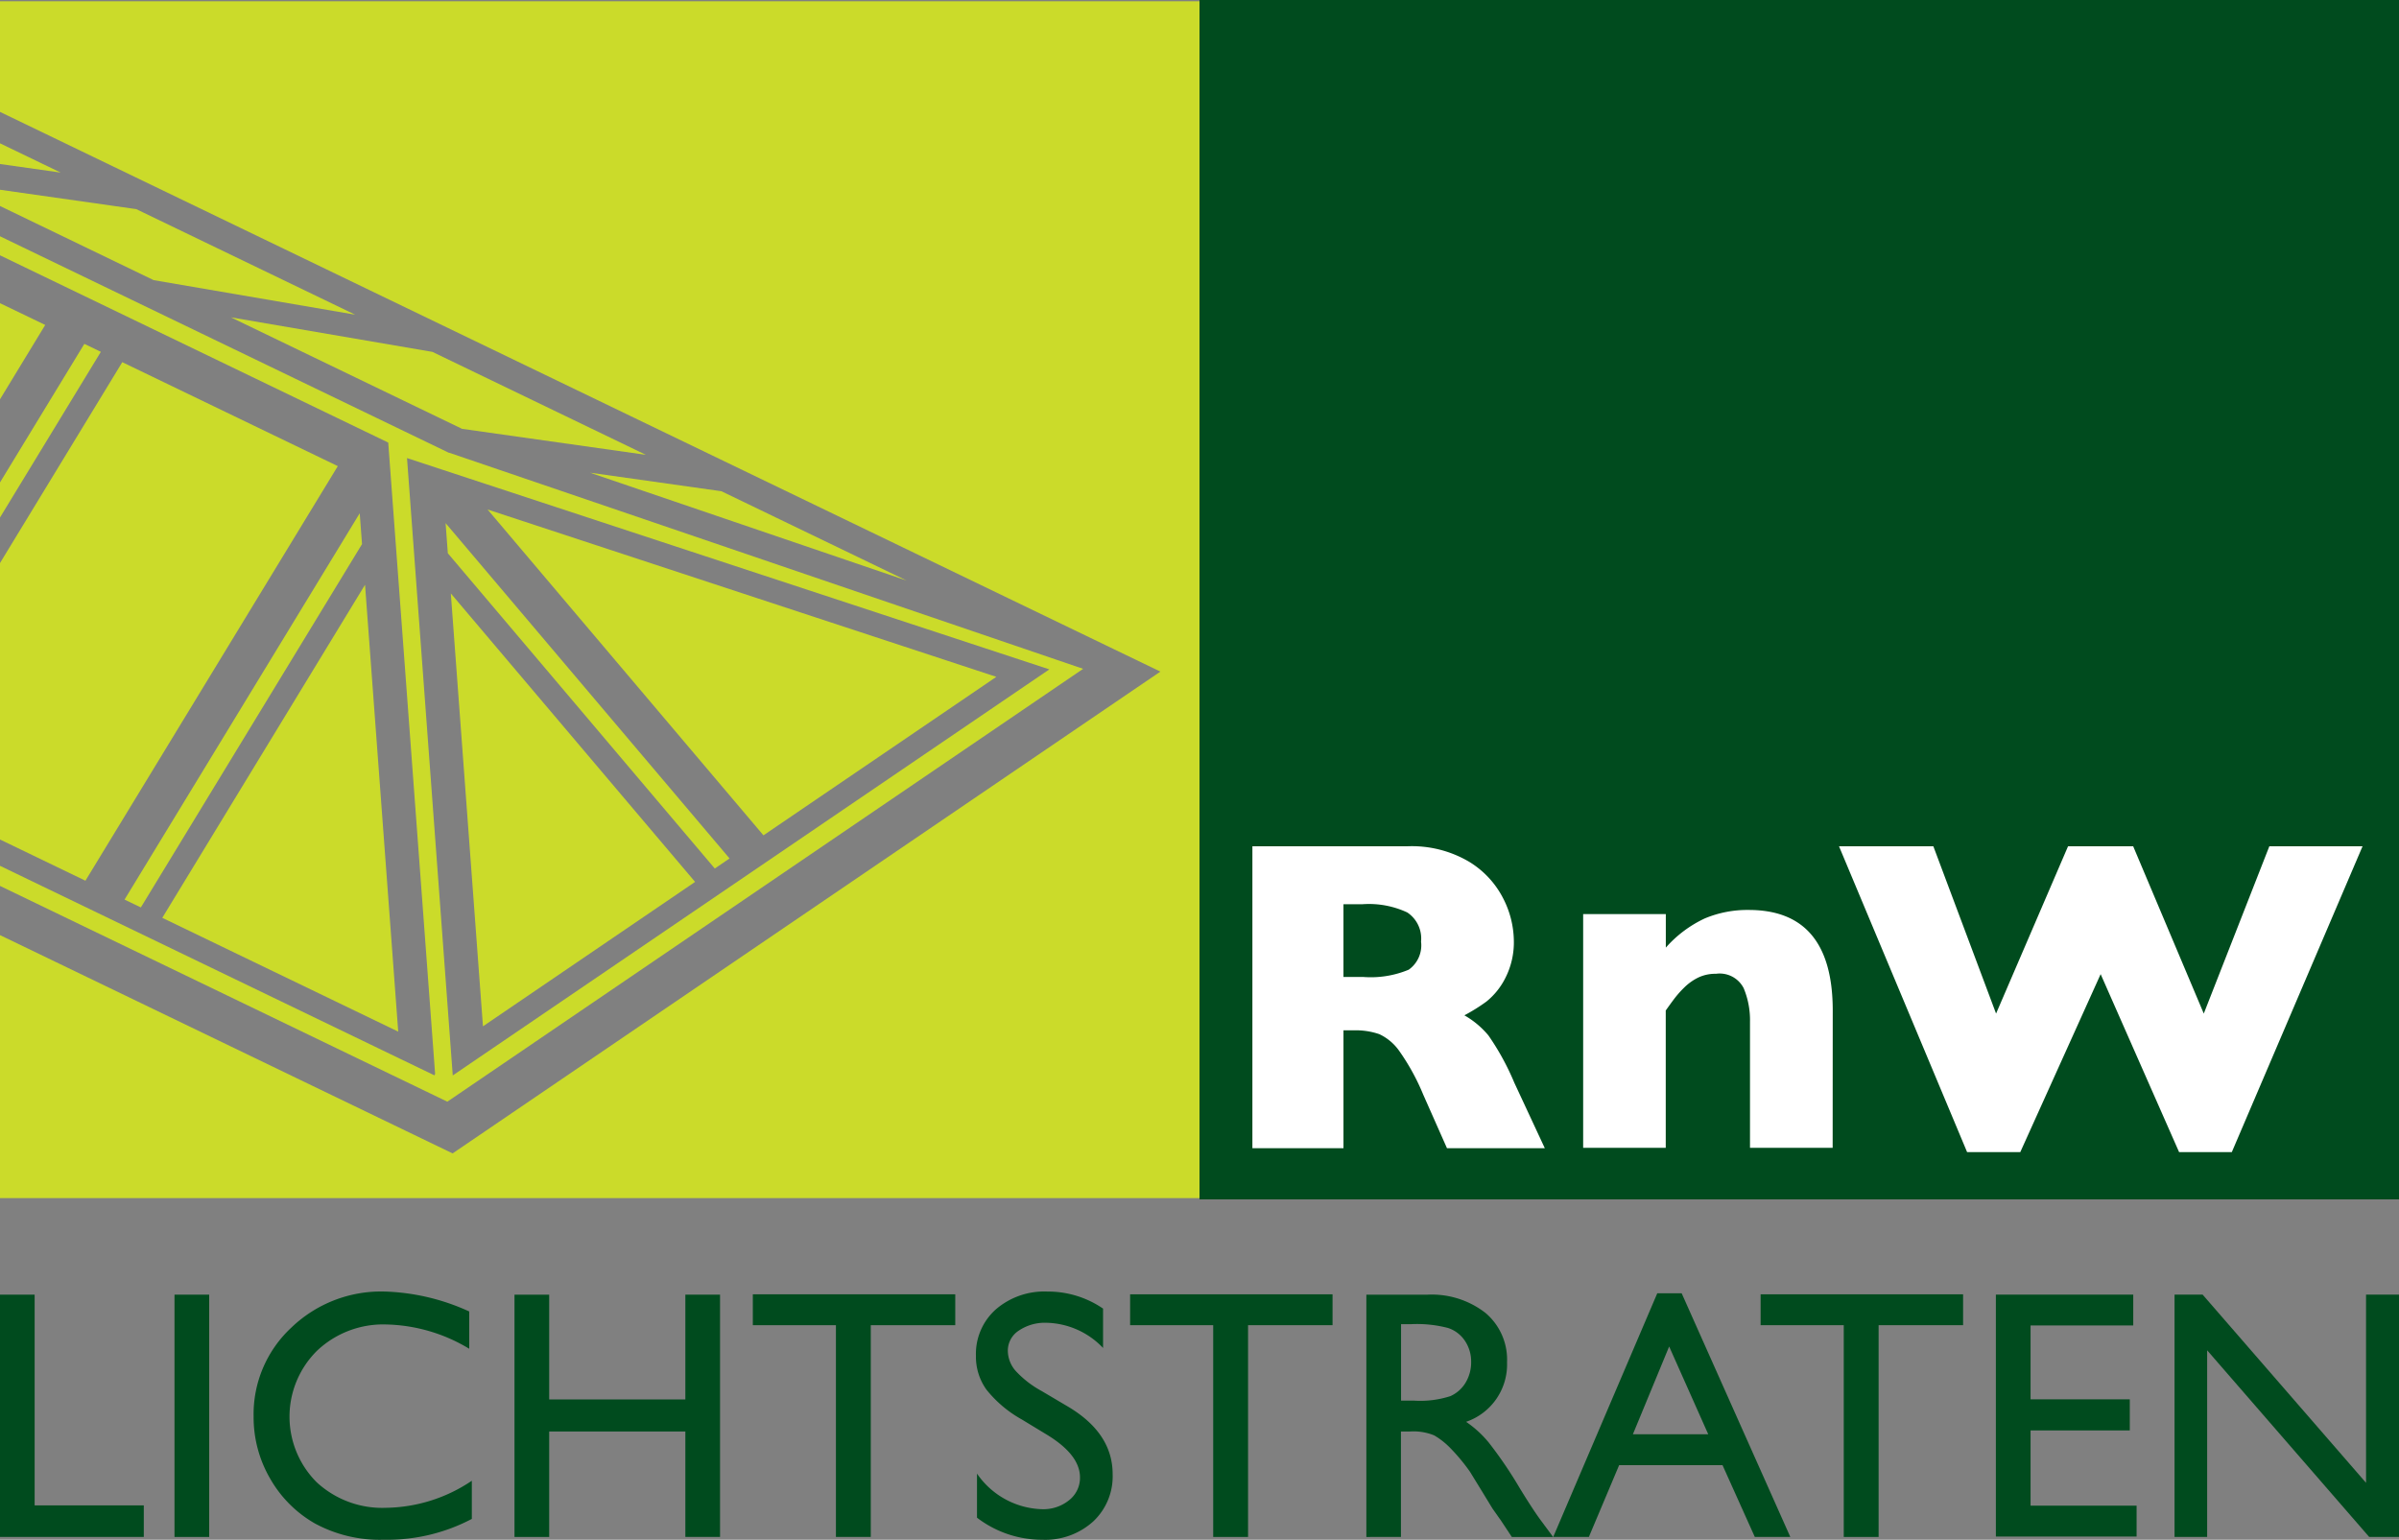 <svg xmlns="http://www.w3.org/2000/svg" xmlns:xlink="http://www.w3.org/1999/xlink" width="200" height="128.378" viewBox="0 0 200 128.378"><rect x="0" y="0" width="200" height="128.378" fill="#808080" stroke="none"/><defs><clipPath id="a"><rect width="200" height="128.378" fill="none"/></clipPath></defs><path d="M0,270.63v20.2H11.988V288.2h-9.1V270.63Z" transform="translate(0 -162.686)" fill="#004b1e"/><rect width="2.892" height="20.202" transform="translate(14.548 107.944)" fill="#004b1e"/><g clip-path="url(#a)"><path d="M71.2,285.755v3.181a15.1,15.1,0,0,1-7.346,1.735,11.315,11.315,0,0,1-5.741-1.359,10.005,10.005,0,0,1-3.731-3.745,10.17,10.17,0,0,1-1.374-5.163,9.857,9.857,0,0,1,3.146-7.419,10.8,10.8,0,0,1,7.758-3.008,18.207,18.207,0,0,1,7.071,1.663v3.109a13.92,13.92,0,0,0-6.927-2.025,8.007,8.007,0,0,0-5.762,2.191,7.733,7.733,0,0,0-.037,10.955,8.044,8.044,0,0,0,5.77,2.14,13.087,13.087,0,0,0,7.173-2.256" transform="translate(-31.865 -162.294)" fill="#004b1e"/><path d="M121.781,270.63h2.892v20.2h-2.892V282.04H110.429v8.793h-2.893v-20.2h2.893v8.735h11.352Z" transform="translate(-64.644 -162.687)" fill="#004b1e"/><path d="M157.353,270.558h16.876v2.574h-7.043v17.657H164.28V273.132h-6.927Z" transform="translate(-94.591 -162.643)" fill="#004b1e"/><path d="M210,281.976l-2.2-1.335a9.986,9.986,0,0,1-2.943-2.485,4.707,4.707,0,0,1-.875-2.812,4.971,4.971,0,0,1,1.656-3.876,6.19,6.19,0,0,1,4.3-1.489,8.14,8.14,0,0,1,4.642,1.421v3.283a6.693,6.693,0,0,0-4.7-2.1,3.89,3.89,0,0,0-2.328.655,1.989,1.989,0,0,0-.911,1.678,2.586,2.586,0,0,0,.671,1.7,8.44,8.44,0,0,0,2.158,1.663l2.209,1.307q3.7,2.208,3.7,5.62a5.154,5.154,0,0,1-1.627,3.948,5.951,5.951,0,0,1-4.23,1.518,8.887,8.887,0,0,1-5.452-1.84v-3.674a6.807,6.807,0,0,0,5.423,2.968,3.407,3.407,0,0,0,2.264-.757,2.371,2.371,0,0,0,.9-1.895q0-1.845-2.661-3.5" transform="translate(-122.62 -162.294)" fill="#004b1e"/><path d="M236.211,270.558h16.876v2.574h-7.043v17.657h-2.906V273.132h-6.927Z" transform="translate(-141.996 -162.643)" fill="#004b1e"/><path d="M285.592,290.833v-20.2h5.062a7.3,7.3,0,0,1,4.866,1.518,5.093,5.093,0,0,1,1.8,4.107,5.054,5.054,0,0,1-3.413,4.975,8.957,8.957,0,0,1,1.894,1.735,35.055,35.055,0,0,1,2.6,3.832q1.055,1.721,1.692,2.589l1.07,1.446h-3.442l-.881-1.331c-.029-.048-.087-.13-.173-.246l-.563-.8-.9-1.476-.968-1.577a15.718,15.718,0,0,0-1.641-1.98,6.281,6.281,0,0,0-1.347-1.061,4.552,4.552,0,0,0-2.02-.325h-.753v8.792Zm3.76-17.744h-.868v6.377h1.1a8.141,8.141,0,0,0,3.015-.376,2.826,2.826,0,0,0,1.273-1.135,3.293,3.293,0,0,0,.456-1.728,3.088,3.088,0,0,0-.506-1.728,2.707,2.707,0,0,0-1.424-1.092,10.282,10.282,0,0,0-3.044-.318" transform="translate(-171.681 -162.686)" fill="#004b1e"/><path d="M333.318,270.34h2.033l9.058,20.318h-2.96l-2.692-5.987h-8.619l-2.524,5.987h-2.972Zm4.249,11.757-3.259-7.318-3.023,7.318Z" transform="translate(-195.154 -162.512)" fill="#004b1e"/><path d="M368,270.558H384.88v2.574h-7.043v17.657h-2.906V273.132H368Z" transform="translate(-221.221 -162.643)" fill="#004b1e"/><path d="M417.168,270.63h11.453V273.2H420.06v6.16h8.272v2.589H420.06v6.276H428.9V290.8H417.168Z" transform="translate(-250.776 -162.687)" fill="#004b1e"/><path d="M470.477,270.63h2.748v20.2h-2.487l-13.507-15.559v15.559h-2.719v-20.2h2.343l13.623,15.691Z" transform="translate(-273.225 -162.687)" fill="#004b1e"/><rect width="100" height="100" transform="translate(100 0)" fill="#004b1e"/><path d="M286.148,202.072h-8.156l-1.98-4.468a18.49,18.49,0,0,0-1.961-3.586,4.232,4.232,0,0,0-1.7-1.454,6.024,6.024,0,0,0-2.133-.318h-.854v9.826h-7.593V176.9h12.914a9.382,9.382,0,0,1,5.121,1.271,7.636,7.636,0,0,1,2.88,3.088,7.92,7.92,0,0,1,.88,3.451,6.552,6.552,0,0,1-.734,3.225,5.943,5.943,0,0,1-1.555,1.915,15.142,15.142,0,0,1-1.834,1.144,7.289,7.289,0,0,1,2.007,1.68A21.235,21.235,0,0,1,283.6,196.6Zm-10.317-17.218a2.611,2.611,0,0,0-1.145-2.435,7.539,7.539,0,0,0-3.723-.689h-1.6v6.065H271a8.209,8.209,0,0,0,3.806-.607,2.486,2.486,0,0,0,1.026-2.334" transform="translate(-157.361 -106.34)" fill="#fff"/><path d="M428.034,176.9l-10.9,25.5h-4.395l-6.54-14.84-6.7,14.84h-4.433l-10.679-25.5h7.865l5.229,13.949,6-13.949h5.43l5.886,13.949,5.466-13.949Z" transform="translate(-231.072 -106.34)" fill="#fff"/><path d="M351.7,210.047h-6.891V199.538a6.914,6.914,0,0,0-.527-2.8,2.245,2.245,0,0,0-2.307-1.2,3.324,3.324,0,0,0-1.483.315,4.436,4.436,0,0,0-1.148.814,8.594,8.594,0,0,0-.851.957q-.345.459-.708.976v11.446H330.9V190.562h6.891v2.795a9.918,9.918,0,0,1,3.263-2.441,9.2,9.2,0,0,1,3.647-.7q7.006,0,7.006,8.384Z" transform="translate(-198.915 -114.347)" fill="#fff"/><path d="M45.638,107.29,26.033,139.5l1.358.655,18.439-30.293Z" transform="translate(-15.649 -64.496)" fill="#cbdb2a"/><path d="M7.032,71.882,0,83.434v2.925L8.408,72.546Z" transform="translate(0 -43.211)" fill="#cbdb2a"/><path d="M28.162,84.375,10.195,75.708,0,92.457v23.049l7.122,3.436Z" transform="translate(0 -45.511)" fill="#cbdb2a"/><path d="M33.918,150l19.67,9.489-2.767-37.259Z" transform="translate(-20.389 -73.475)" fill="#cbdb2a"/><path d="M12.806,47.2l16.8,2.88-18.248-8.8L0,39.665v1.353Z" transform="translate(0 -23.844)" fill="#cbdb2a"/><path d="M0,.268V9.49L92.773,54.244l3.967,1.913L94.487,57.69,41.259,93.928l-3.527,2.4-3.966-1.913L0,78.127v21.927H100V.268Z" transform="translate(0 -0.161)" fill="#cbdb2a"/><path d="M0,63.377v8.014l3.771-6.2Z" transform="translate(0 -38.098)" fill="#cbdb2a"/><path d="M0,29.956v1.725l5.062.717Z" transform="translate(0 -18.007)" fill="#cbdb2a"/><path d="M123.292,98.805l26.416,9-15.448-7.452Z" transform="translate(-74.115 -59.396)" fill="#cbdb2a"/><path d="M90.3,85.455,37.46,67.441l-.057-.008-1.845-.89L0,49.39v1.587L30.455,65.668l1.911.921.221,2.971,3.531,47.548.157,2.12-.058.12-2.849-1.374L0,101.878v1.676l37.293,17.99ZM34.09,70.013l-.158-2.131,2.885.949,48.3,15.891,2.366.778-2.059,1.4-45,30.633-2.678,1.824-.169-2.274Z" transform="translate(0 -29.69)" fill="#cbdb2a"/><path d="M65.062,69.217l-16.8-2.88,19.267,9.295L82.856,77.8Z" transform="translate(-29.011 -39.878)" fill="#cbdb2a"/><path d="M116.81,137.308l-23.674-27.96.187,2.514,22.256,26.285Z" transform="translate(-55.988 -65.733)" fill="#cbdb2a"/><path d="M144.324,120.458l-42.415-13.953,23,27.168Z" transform="translate(-61.261 -64.025)" fill="#cbdb2a"/><path d="M114.593,148.1,94.228,124.048l2.68,36.093Z" transform="translate(-56.644 -74.57)" fill="#cbdb2a"/></g></svg>